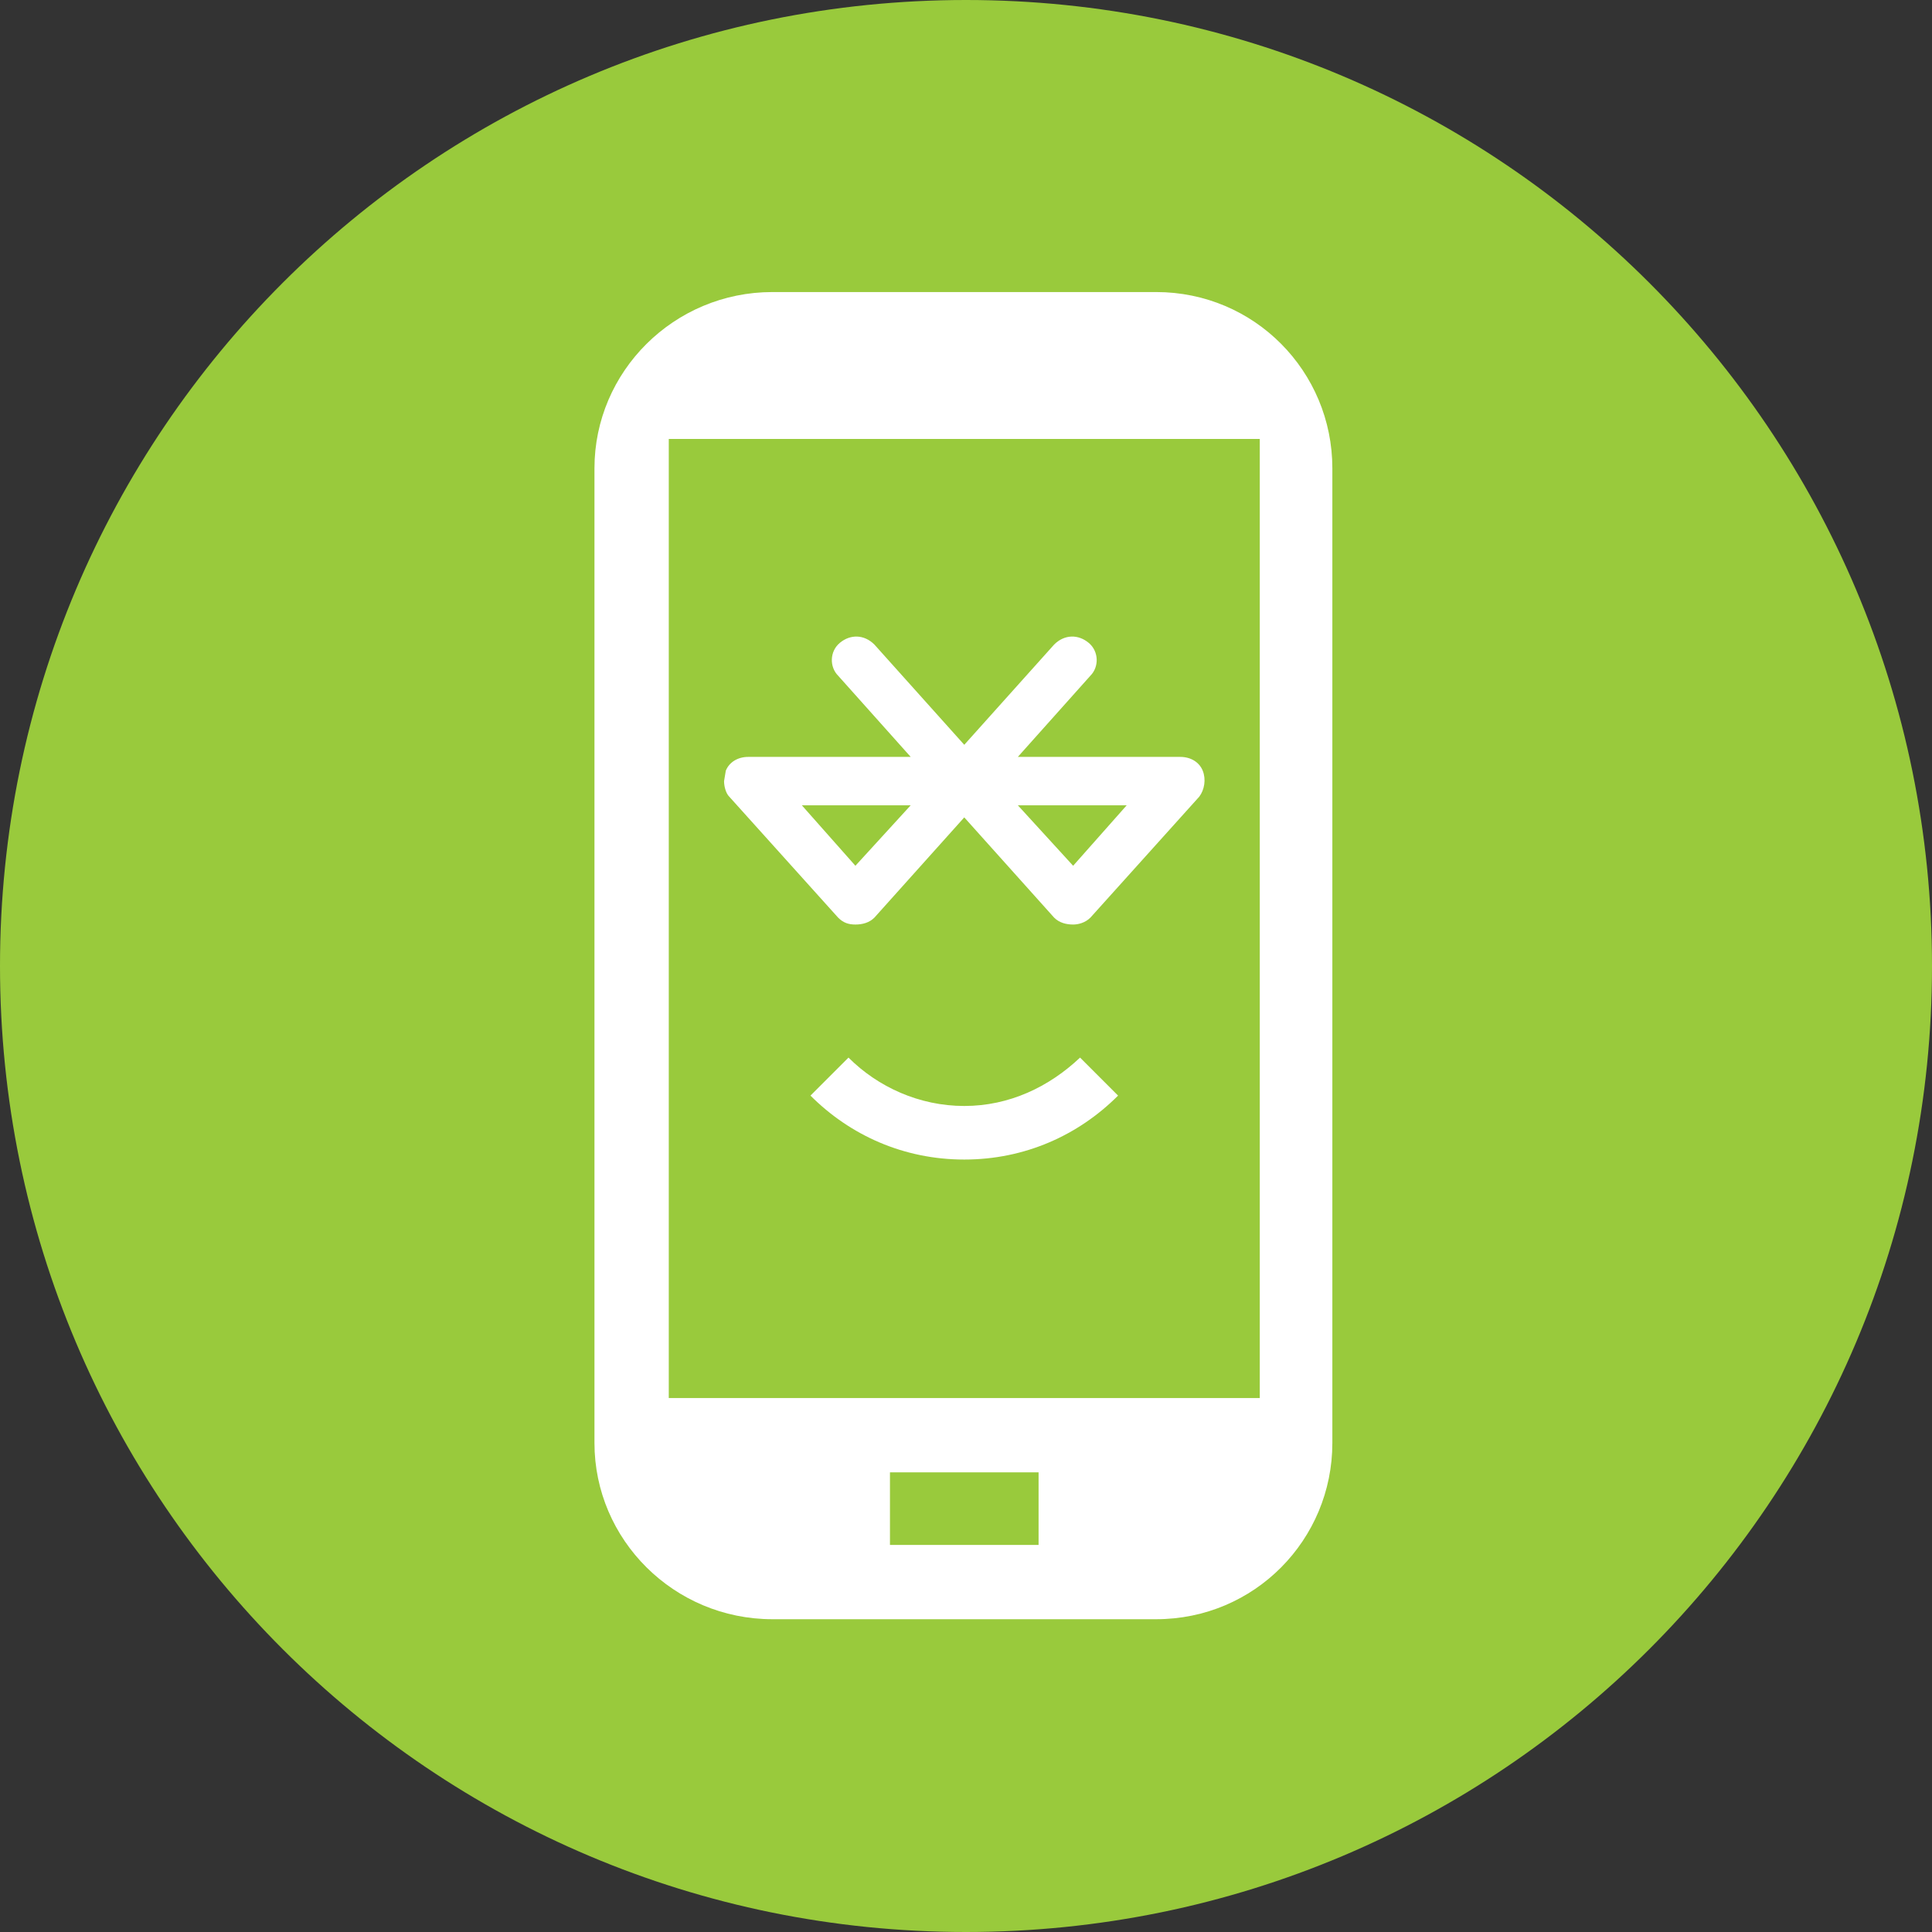 <?xml version="1.0" encoding="UTF-8"?>
<!DOCTYPE svg PUBLIC "-//W3C//DTD SVG 1.1//EN" "http://www.w3.org/Graphics/SVG/1.1/DTD/svg11.dtd">
<!-- Creator: CorelDRAW 2018 (64-Bit) -->
<svg xmlns="http://www.w3.org/2000/svg" xml:space="preserve" width="95px" height="95px" version="1.1" style="shape-rendering:geometricPrecision; text-rendering:geometricPrecision; image-rendering:optimizeQuality; fill-rule:evenodd; clip-rule:evenodd"
viewBox="0 0 11.18 11.18"
 xmlns:xlink="http://www.w3.org/1999/xlink">
 <rect x="0" y="0" width="11.18" height="11.18" fill="#333333" stroke="none"/>
 <defs>
  <style type="text/css">
   <![CDATA[
    .fil0 {fill:#99CA3C;fill-rule:nonzero}
    .fil1 {fill:white;fill-rule:nonzero}
   ]]>
  </style>
 </defs>
 <g id="Слой_x0020_1">
  <g id="_2129165189760">
   <path class="fil0" d="M11.18 5.59c0,3.09 -2.5,5.59 -5.59,5.59 -3.09,0 -5.59,-2.5 -5.59,-5.59 0,-3.09 2.5,-5.59 5.59,-5.59 3.09,0 5.59,2.5 5.59,5.59z"/>
   <path class="fil1" d="M7.29 8.09l-3.42 0 0 -5.55 3.42 0 0 5.55zm-1.28 0.85l-0.86 0 0 -0.42 0.86 0 0 0.42zm0.68 -7.25l-2.22 0c-0.57,0 -1.03,0.46 -1.03,1.02l0 5.64c0,0.56 0.46,1.02 1.03,1.02l2.22 0c0.57,0 1.02,-0.46 1.02,-1.02l0 -5.64c0,-0.56 -0.45,-1.02 -1.02,-1.02z"/>
   <path class="fil1" d="M5.58 6.4c-0.26,0 -0.5,-0.11 -0.67,-0.28l-0.22 0.22c0.23,0.23 0.54,0.37 0.89,0.37 0.35,0 0.66,-0.14 0.89,-0.37l-0.22 -0.22c-0.18,0.17 -0.41,0.28 -0.67,0.28z"/>
   <path class="fil1" d="M6.52 4.66l-0.63 0 0.32 0.35 0.31 -0.35zm-1.25 0l-0.63 0 0.31 0.35 0.32 -0.35zm-1.08 -0.14l0.01 -0.06c0.02,-0.05 0.07,-0.08 0.13,-0.08l0.94 0 -0.42 -0.47c-0.05,-0.05 -0.05,-0.14 0.01,-0.19 0.06,-0.05 0.14,-0.05 0.2,0.01l0.52 0.58 0.52 -0.58c0.06,-0.06 0.14,-0.06 0.2,-0.01 0.06,0.05 0.06,0.14 0.01,0.19l-0.42 0.47 0.94 0c0.06,0 0.11,0.03 0.13,0.08 0.02,0.05 0.01,0.11 -0.02,0.15l-0.63 0.7c-0.03,0.03 -0.07,0.04 -0.1,0.04 -0.04,0 -0.08,-0.01 -0.11,-0.04l-0.52 -0.58 -0.52 0.58c-0.03,0.03 -0.07,0.04 -0.11,0.04 -0.04,0 -0.07,-0.01 -0.1,-0.04l-0.63 -0.7c-0.02,-0.02 -0.03,-0.06 -0.03,-0.09z"/>
  </g>
 </g>
</svg>
